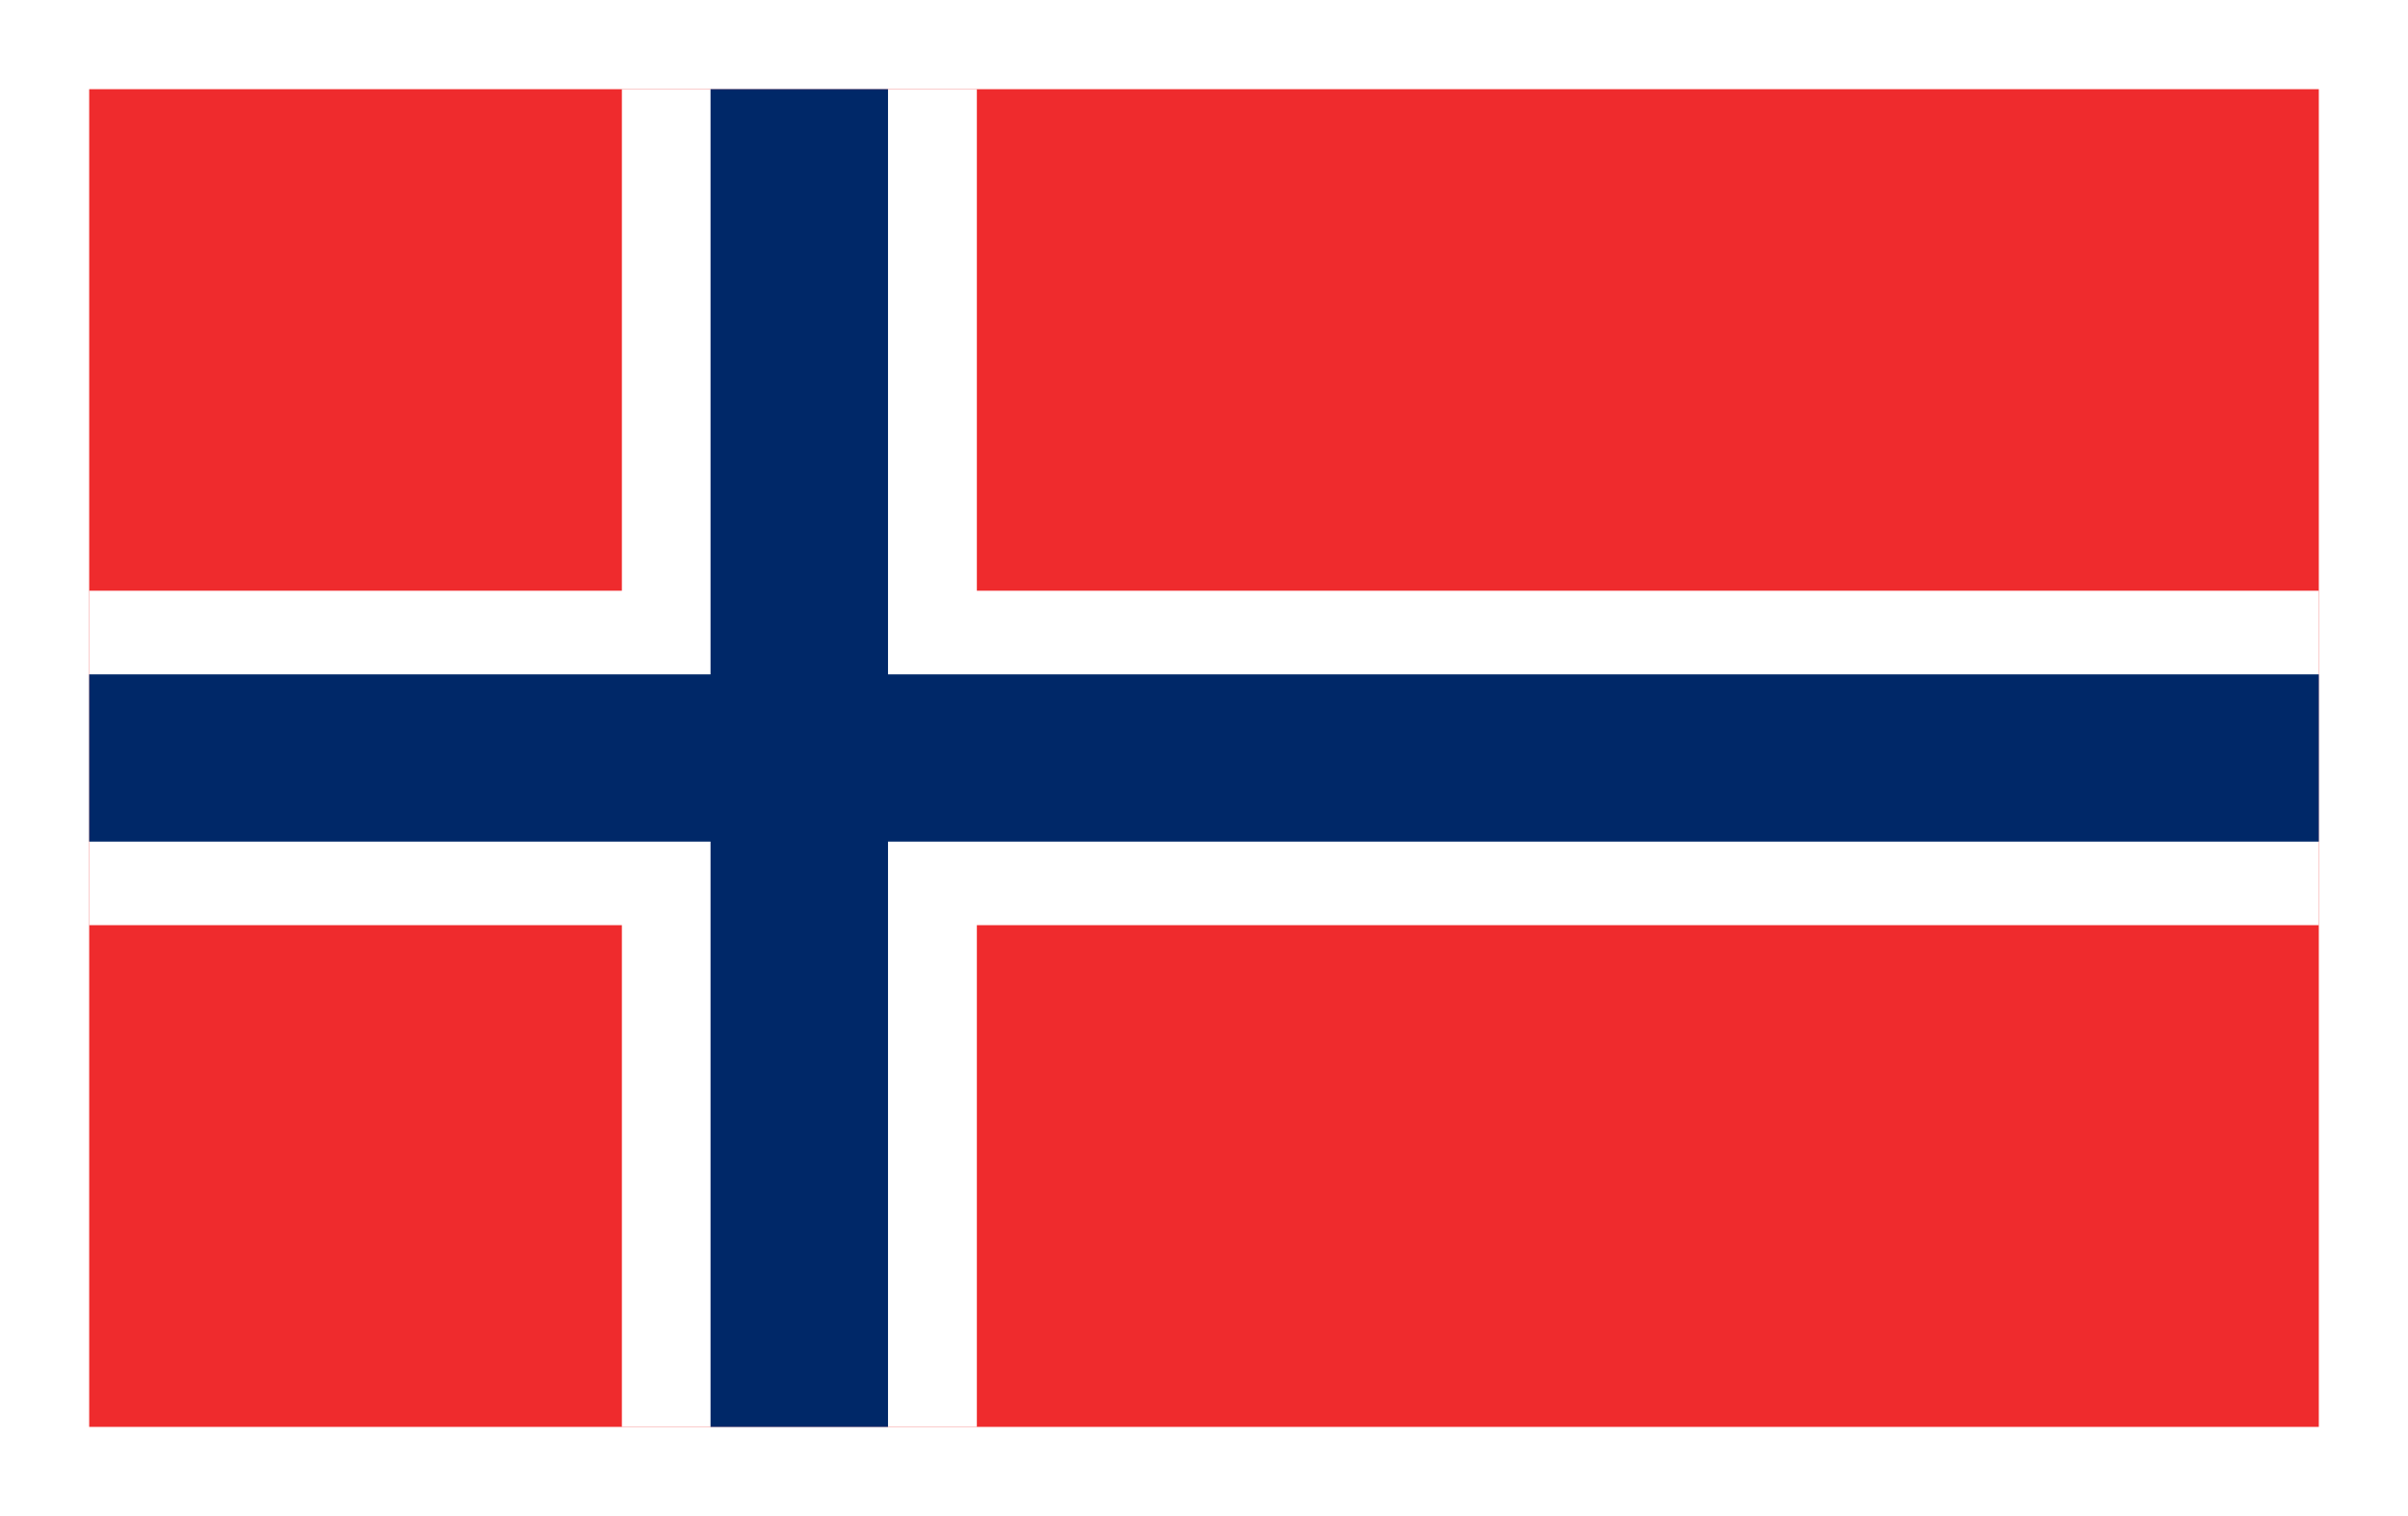 <?xml version="1.0" encoding="utf-8"?>
<!-- Generator: Adobe Illustrator 16.0.0, SVG Export Plug-In . SVG Version: 6.00 Build 0)  -->
<!DOCTYPE svg PUBLIC "-//W3C//DTD SVG 1.1//EN" "http://www.w3.org/Graphics/SVG/1.1/DTD/svg11.dtd">
<svg version="1.1" id="Calque_1" xmlns="http://www.w3.org/2000/svg" xmlns:xlink="http://www.w3.org/1999/xlink" x="0px" y="0px"
	 width="27px" height="17px" viewBox="0 0 27 17" enable-background="new 0 0 27 17" xml:space="preserve">
<rect fill="#FFFFFF" width="27.002" height="17"/>
<g>
	<rect x="1" y="1" fill="#EF2B2D" width="25" height="15"/>
	<rect x="6.973" y="1" fill="#FFFFFF" width="3.98" height="15"/>
	<rect x="1" y="6.624" fill="#FFFFFF" width="25" height="3.75"/>
	<rect x="7.967" y="1" fill="#002868" width="1.99" height="15"/>
	<rect x="1" y="7.562" fill="#002868" width="25" height="1.875"/>
</g>
</svg>
